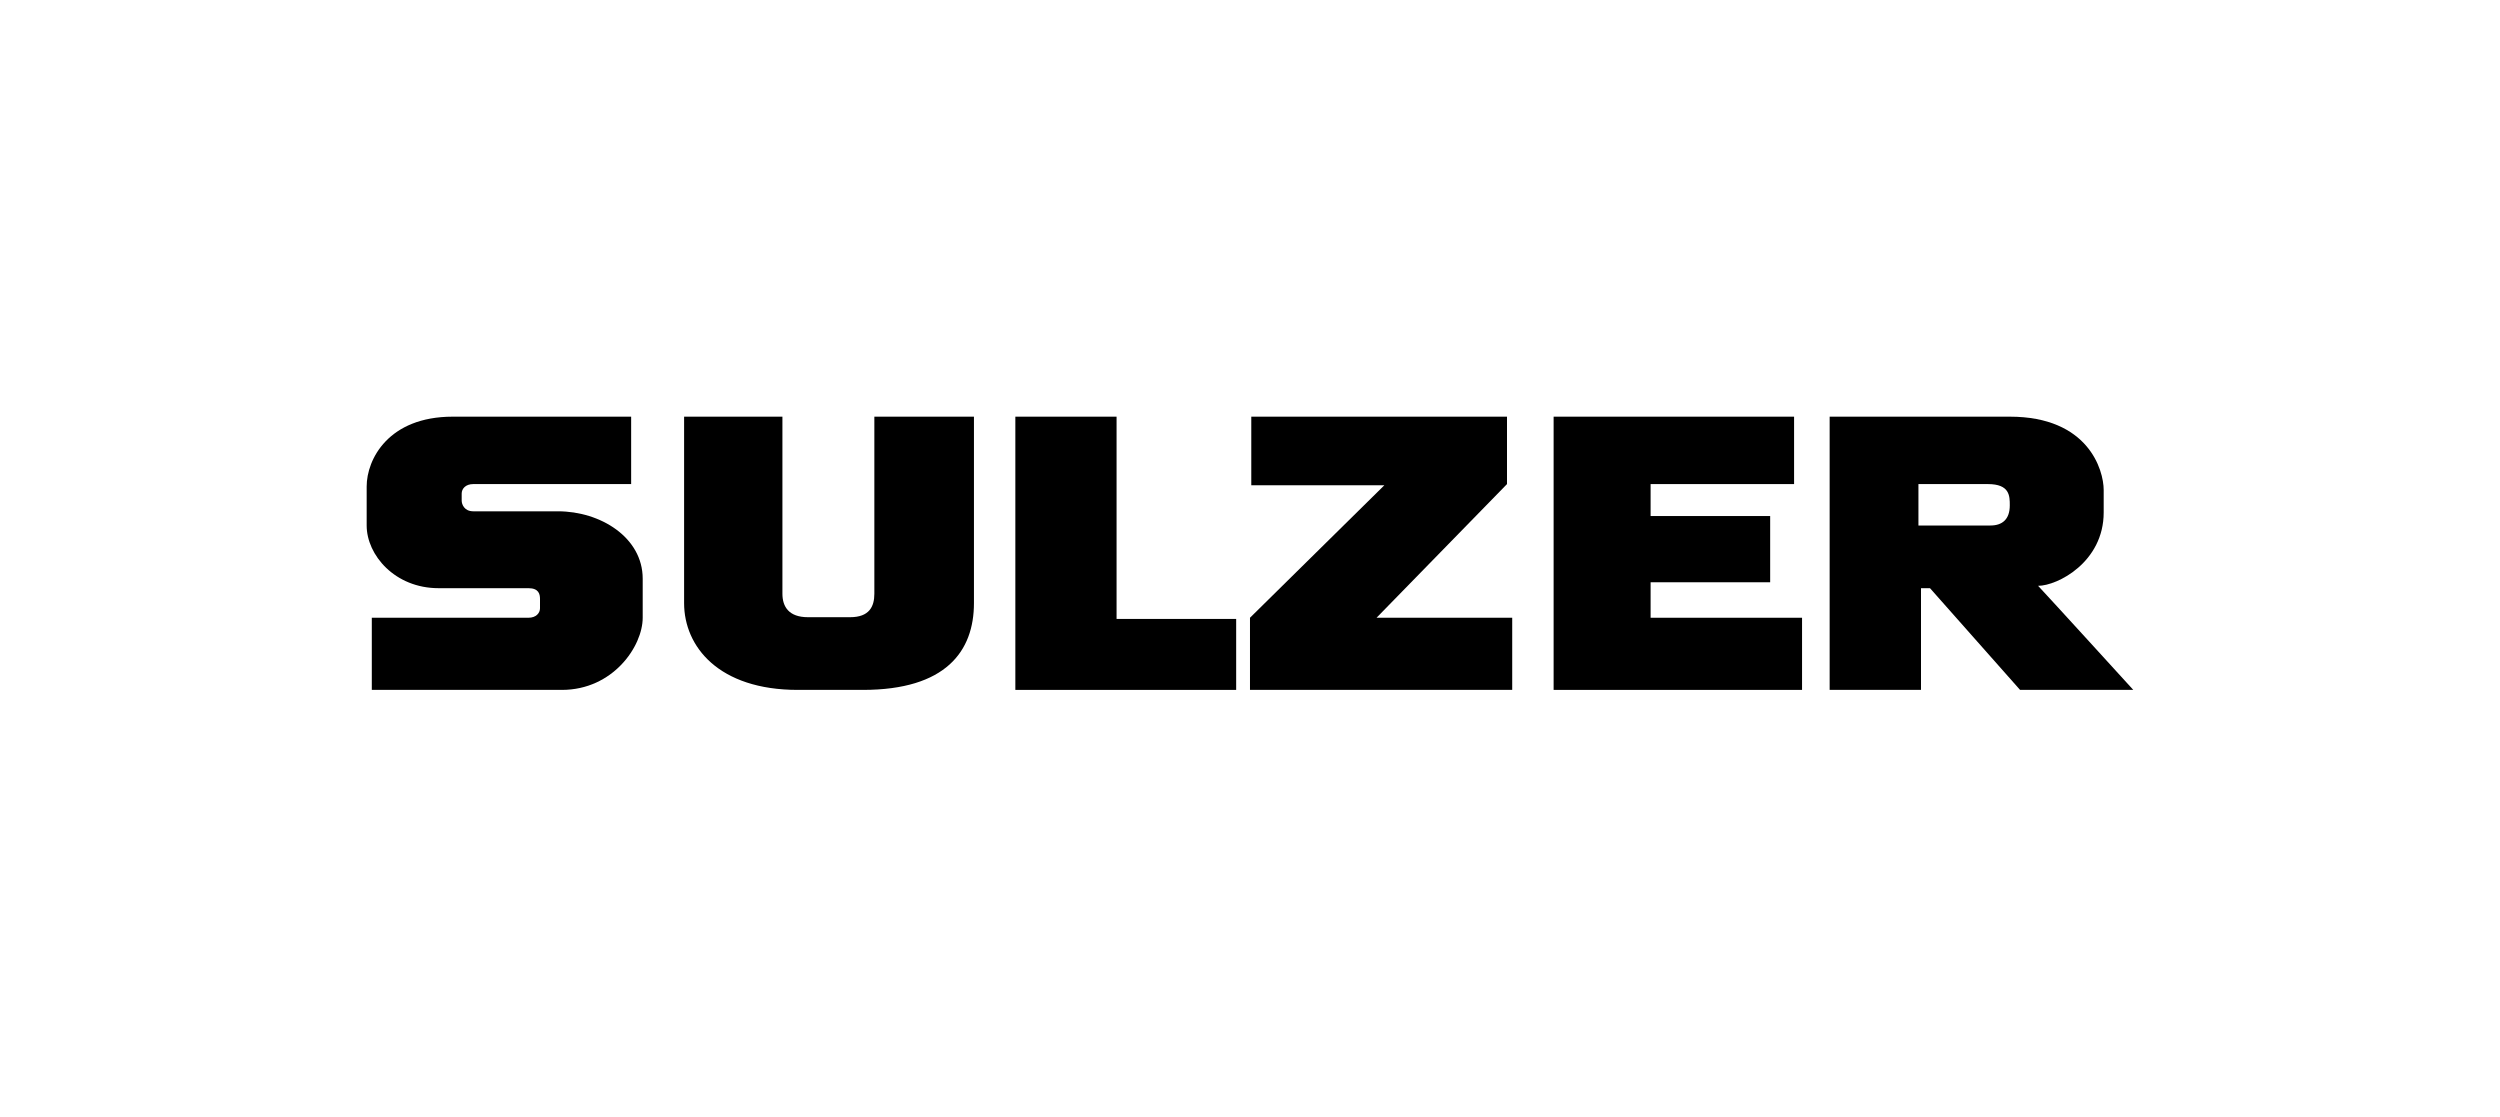 <?xml version="1.0" encoding="UTF-8"?> <svg xmlns="http://www.w3.org/2000/svg" xmlns:xlink="http://www.w3.org/1999/xlink" width="150px" height="67px" viewBox="0 0 150 67" version="1.1"><title>Sulzer_white@2x</title><defs><filter id="filter-1"><feColorMatrix in="SourceGraphic" type="matrix" values="0 0 0 0 1 0 0 0 0 1 0 0 0 0 1 0 0 0 1 0"></feColorMatrix></filter><filter id="filter-2"><feColorMatrix in="SourceGraphic" type="matrix" values="0 0 0 0 1 0 0 0 0 1 0 0 0 0 1 0 0 0 1 0"></feColorMatrix></filter></defs><g id="Page-1" stroke="none" stroke-width="1" fill="none" fill-rule="evenodd"><g id="1440__SEM_Landing_Zeplin" transform="translate(-377, -782)"><g id="Group-25-Copy" transform="translate(0, 762)" filter="url(#filter-1)"><g transform="translate(195, 20)"><g id="Sulzer_white" transform="translate(182, 0)"><g id="Group-16" fill="#D8D8D8" fill-opacity="0"><rect id="Rectangle-Copy-13" x="0" y="0" width="149.847" height="66.794"></rect></g><g filter="url(#filter-2)" id="Group-31"><g transform="translate(22, 25)"><path d="M29.772,16.394 C34.751,16.394 36.437,14.073 36.437,11.188 C36.437,10.414 36.437,0.915 36.437,0 C34.675,0 30.461,0 30.461,0 C30.461,0 30.461,10.062 30.461,10.625 C30.461,11.399 30.155,12.032 29.006,12.032 L26.477,12.032 C25.328,12.032 24.945,11.399 24.945,10.625 C24.945,10.062 24.945,0 24.945,0 C24.945,0 20.808,0 19.046,0 C19.046,0.915 19.046,10.414 19.046,11.188 C19.046,13.791 21.115,16.394 25.865,16.394 C28.622,16.394 27.014,16.394 29.772,16.394" id="Fill-2" fill="#000000"></path><polyline id="Fill-3" fill="#000000" points="38.921 0 44.994 0 44.994 12.136 52.17 12.136 52.17 16.394 38.921 16.394 38.921 0"></polyline><polyline id="Fill-4" fill="#000000" points="61.061 4.116 53.077 4.116 53.077 0 68.42 0 68.42 4.045 60.592 12.065 68.733 12.065 68.733 16.394 52.999 16.394 52.999 12.065 61.061 4.116"></polyline><polyline id="Fill-5" fill="#000000" points="71.217 0 71.217 16.394 86.123 16.394 86.123 12.065 77.036 12.065 77.036 9.936 84.21 9.936 84.21 5.962 77.036 5.962 77.036 4.045 85.645 4.045 85.645 0 71.217 0"></polyline><path d="M87.779,0 L87.779,16.394 L93.26,16.394 L93.26,10.291 L93.8,10.291 L99.204,16.394 L105.997,16.394 C105.997,16.394 100.825,10.716 100.285,10.149 C101.442,10.149 104.221,8.73 104.221,5.749 L104.221,4.4 C104.221,3.194 103.296,0 98.587,0 L87.779,0 Z M93.106,4.045 L93.106,6.53 L97.428,6.53 C98.123,6.53 98.587,6.174 98.587,5.323 C98.587,4.755 98.587,4.045 97.274,4.045 L93.106,4.045 L93.106,4.045 Z" id="Fill-6" fill="#000000"></path><path d="M4.314,10.291 C6.548,10.291 9.244,10.291 9.706,10.291 C10.323,10.291 10.4,10.646 10.4,10.93 C10.4,11.143 10.4,11.284 10.4,11.497 C10.4,11.781 10.168,12.065 9.706,12.065 C9.09,12.065 0.308,12.065 0.308,12.065 L0.308,16.394 C0.308,16.394 7.472,16.394 11.709,16.394 C14.79,16.394 16.562,13.769 16.562,12.065 C16.562,10.93 16.562,10.433 16.562,9.723 C16.562,7.239 14.02,5.678 11.478,5.678 C9.244,5.678 6.856,5.678 6.394,5.678 C5.854,5.678 5.701,5.252 5.701,5.039 C5.701,4.826 5.701,4.826 5.701,4.613 C5.701,4.329 5.931,4.045 6.394,4.045 C7.01,4.045 15.869,4.045 15.869,4.045 L15.869,0 C15.869,0 5.931,0 5.161,0 C1.309,0 0,2.555 0,4.188 C0,5.607 0,5.82 0,6.53 C0,8.304 1.695,10.291 4.314,10.291" id="Fill-7" fill="#000000"></path></g></g></g></g></g></g></g></svg> 
